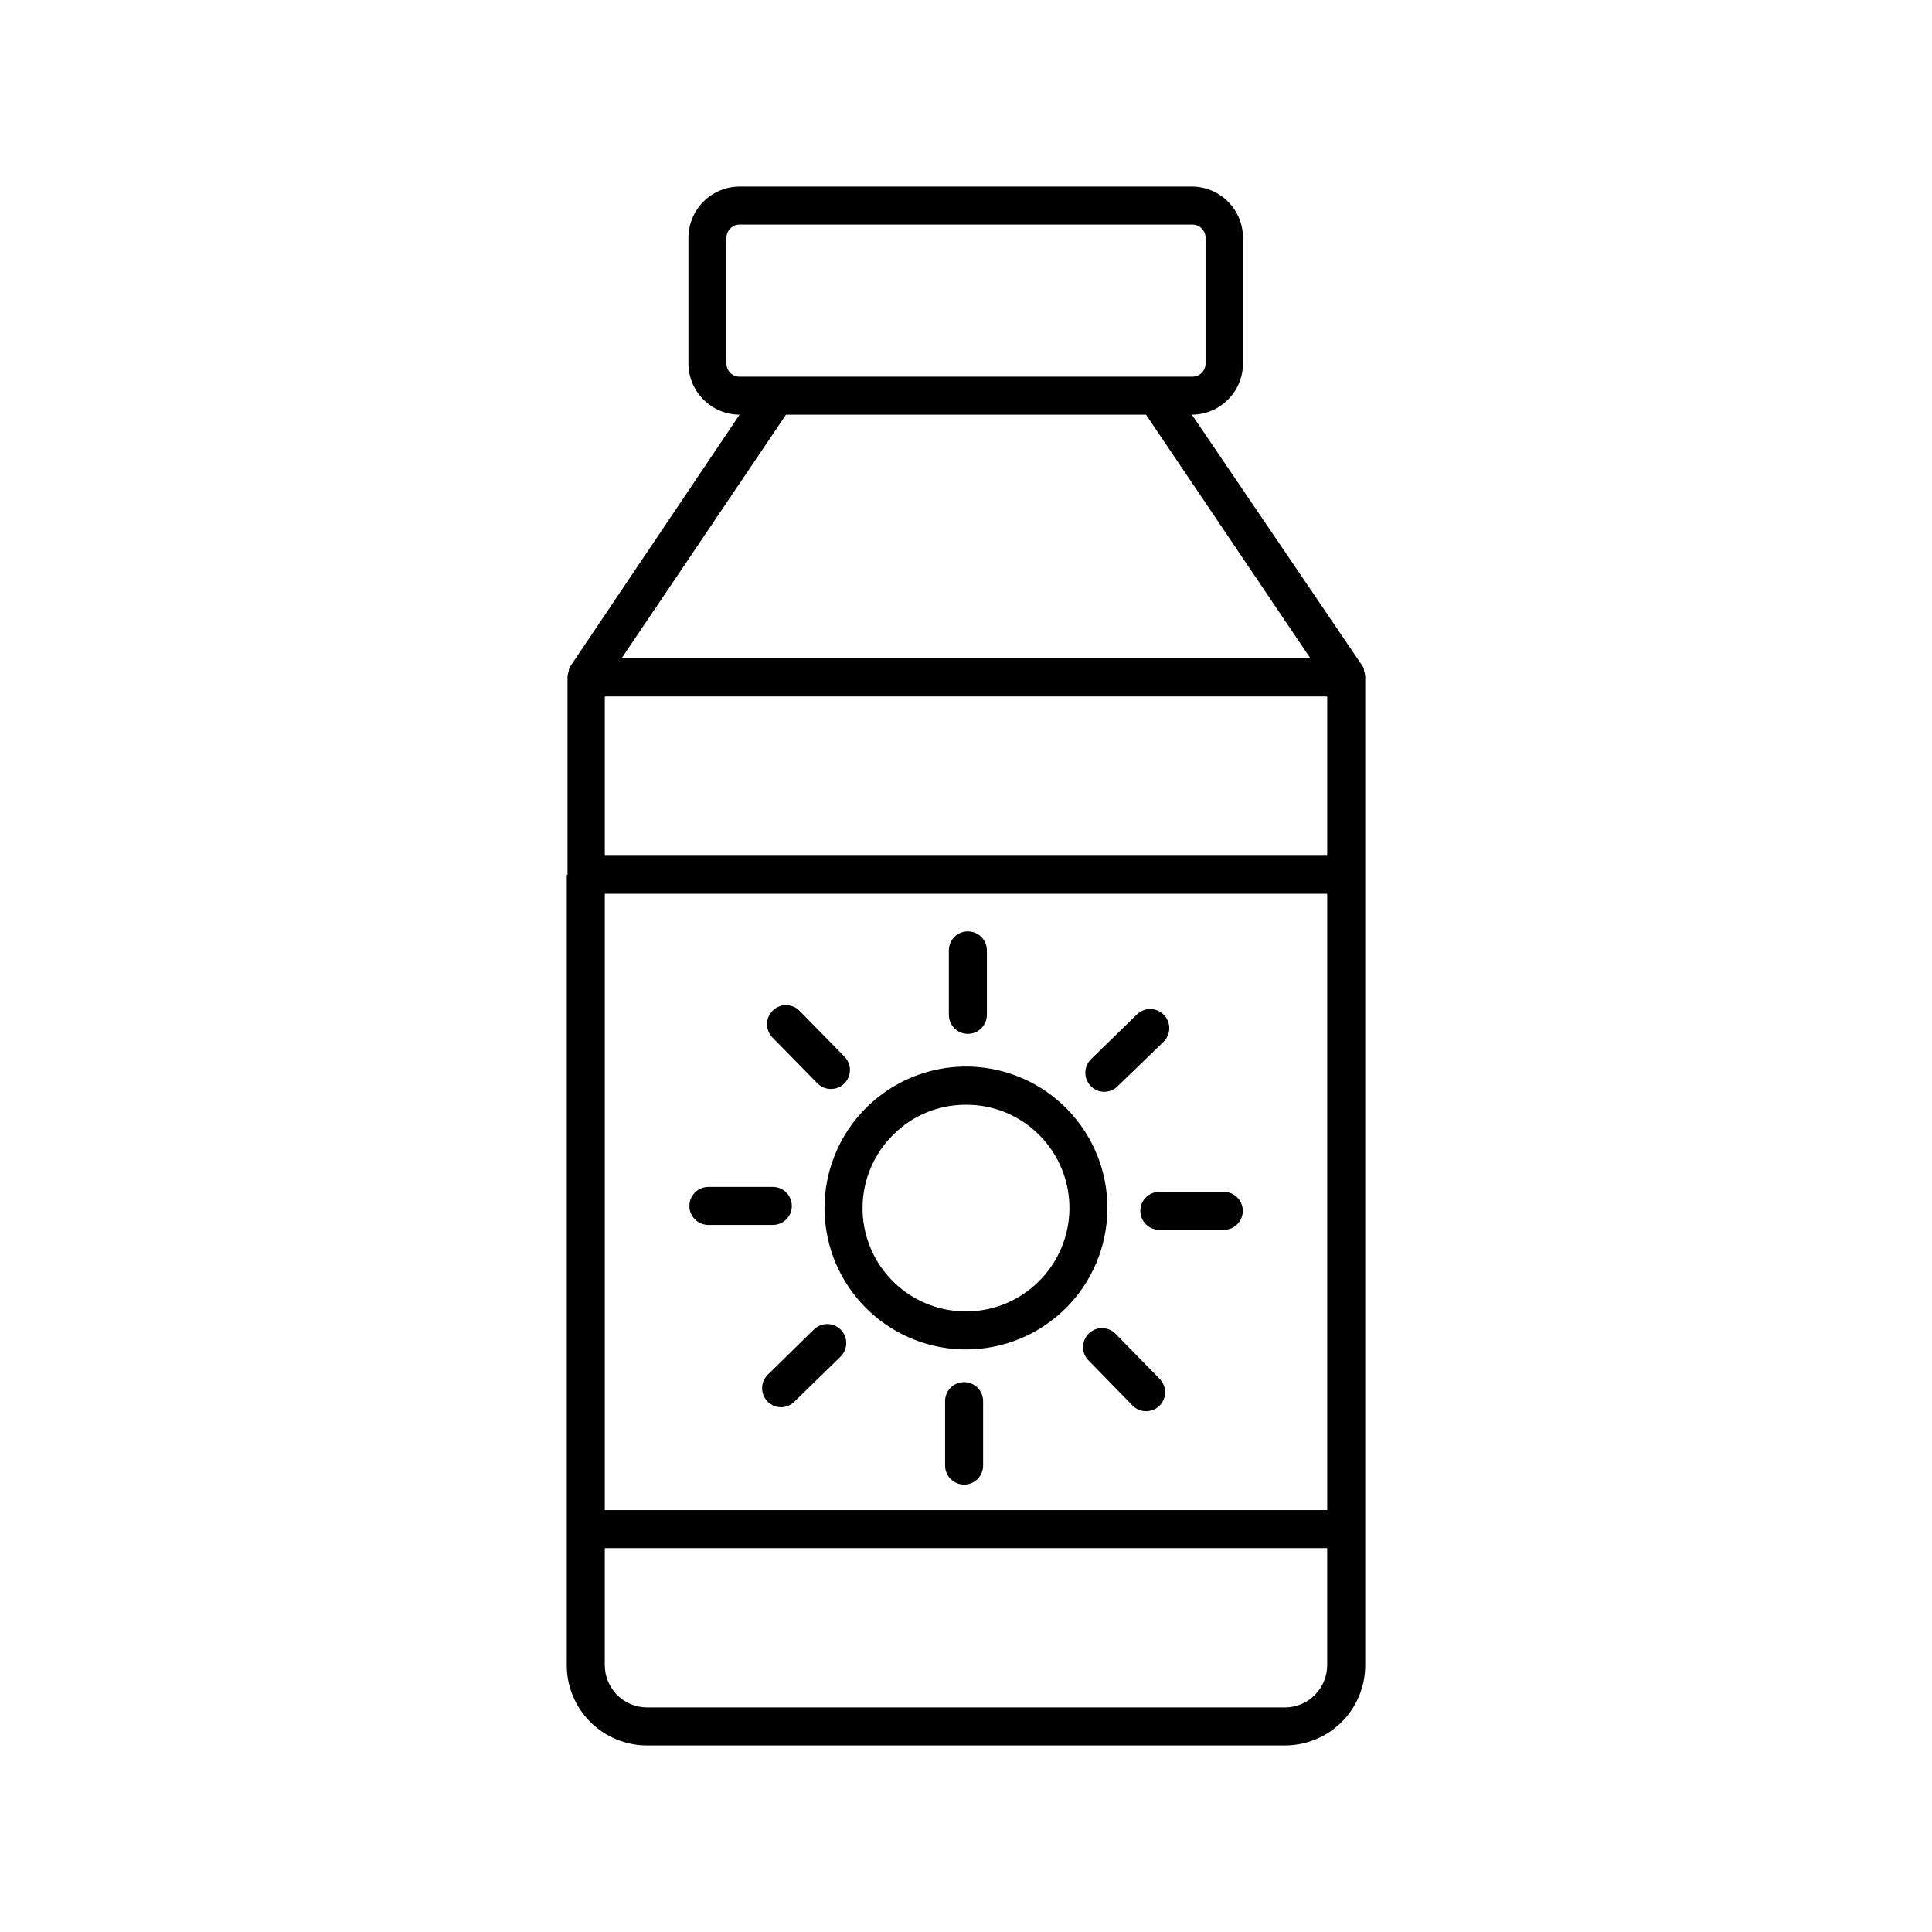 <?xml version="1.0" encoding="UTF-8"?>
<!-- The Best Svg Icon site in the world: iconSvg.co, Visit us! https://iconsvg.co -->
<svg fill="#000000" width="800px" height="800px" version="1.1" viewBox="144 144 512 512" xmlns="http://www.w3.org/2000/svg">
 <g>
  <path d="m294.2 375.82v209.48c0 5.637 2.238 11.047 6.227 15.031 3.988 3.988 9.395 6.227 15.035 6.227h169.08c5.637 0 11.047-2.238 15.031-6.227 3.988-3.984 6.227-9.395 6.227-15.031v-261.98c-0.039-0.586-0.156-1.164-0.352-1.715v-0.402c-0.078-0.211-0.18-0.414-0.301-0.605l-45.293-66.703c7.473-0.027 13.523-6.078 13.551-13.555v-33.352c-0.027-7.414-5.984-13.441-13.398-13.551h-120.01c-7.477 0.027-13.527 6.078-13.555 13.551v33.352c0.027 7.477 6.078 13.527 13.555 13.555l-44.941 66.805c-0.121 0.191-0.223 0.395-0.301 0.605v0.402c-0.195 0.551-0.316 1.129-0.355 1.711v52.398zm42.32-135.47v-33.355c0-1.918 1.555-3.477 3.477-3.477h120.01c1.918 0 3.473 1.559 3.473 3.477v33.352c0 1.922-1.555 3.477-3.473 3.477h-120.01c-0.922 0-1.809-0.363-2.461-1.016-0.652-0.652-1.016-1.539-1.016-2.461zm111.19 13.551 43.578 64.59-182.58-0.004 43.582-64.586zm36.828 342.59h-169.08c-6.168-0.027-11.16-5.019-11.188-11.184v-31.035h191.45v31.035c-0.027 6.164-5.019 11.156-11.184 11.184zm11.184-267.93v42.219h-191.45v-42.219zm-191.45 52.297h191.45v163.33h-191.45z"/>
  <path d="m426.8 437.93c-8.75-8.953-21.398-12.945-33.703-10.641-12.309 2.305-22.652 10.602-27.57 22.117-4.922 11.516-3.766 24.723 3.078 35.211 6.844 10.484 18.469 16.863 30.988 16.996h0.406c9.891 0 19.379-3.914 26.398-10.879 7.019-6.969 11-16.43 11.078-26.32 0.074-9.891-3.762-19.41-10.676-26.484zm-26.801 53.605h-0.305c-7.269-0.062-14.211-3.019-19.301-8.211-5.086-5.195-7.894-12.199-7.809-19.465 0.086-7.269 3.059-14.207 8.27-19.277 5.09-5.043 11.977-7.856 19.145-7.809h0.301c7.273 0.035 14.227 2.996 19.297 8.211 5.086 5.191 7.898 12.195 7.812 19.465-0.086 7.269-3.059 14.207-8.266 19.277-5.106 5.023-11.984 7.828-19.145 7.809z"/>
  <path d="m400.5 417.98c1.336 0 2.617-0.531 3.562-1.477 0.941-0.945 1.473-2.227 1.473-3.562v-17.078c0-1.336-0.531-2.617-1.473-3.562-0.945-0.945-2.227-1.477-3.562-1.477-2.785 0-5.039 2.258-5.039 5.039v17.078c0 1.336 0.531 2.617 1.477 3.562 0.941 0.945 2.227 1.477 3.562 1.477z"/>
  <path d="m399.5 510.28c-2.785 0-5.039 2.258-5.039 5.039v17.078c0 1.336 0.531 2.617 1.477 3.562 0.945 0.945 2.227 1.477 3.562 1.477 1.336 0 2.617-0.531 3.562-1.477 0.945-0.945 1.473-2.227 1.473-3.562v-17.078c0-1.336-0.527-2.617-1.473-3.562-0.945-0.945-2.227-1.477-3.562-1.477z"/>
  <path d="m468.32 459.85h-17.082c-2.781 0-5.035 2.254-5.035 5.039 0 2.781 2.254 5.035 5.035 5.035h17.082c2.781 0 5.035-2.254 5.035-5.035 0-2.785-2.254-5.039-5.035-5.039z"/>
  <path d="m348.81 468.62c2.781 0 5.035-2.254 5.035-5.039 0-2.781-2.254-5.035-5.035-5.035h-17.082c-2.781 0-5.035 2.254-5.035 5.035 0 2.785 2.254 5.039 5.035 5.039z"/>
  <path d="m436.57 433.35c1.316 0.008 2.582-0.5 3.527-1.41l12.191-11.789c2.031-1.922 2.121-5.125 0.203-7.156-1.922-2.031-5.125-2.121-7.156-0.199l-12.242 11.941v-0.004c-1.953 1.965-1.953 5.141 0 7.106 0.918 0.938 2.168 1.48 3.477 1.512z"/>
  <path d="m359.7 496.33-12.191 11.941-0.004-0.004c-1.477 1.426-1.941 3.602-1.18 5.504 0.766 1.906 2.606 3.156 4.656 3.164 1.324-0.008 2.59-0.531 3.527-1.461l12.242-11.941c1.992-1.949 2.023-5.141 0.078-7.129-1.949-1.988-5.141-2.023-7.129-0.074z"/>
  <path d="m439.39 497.23c-1.973-1.746-4.957-1.676-6.844 0.164-1.891 1.836-2.047 4.816-0.359 6.84l11.941 12.242c0.953 0.973 2.262 1.52 3.625 1.512 2.027-0.012 3.852-1.23 4.629-3.098 0.781-1.867 0.367-4.023-1.051-5.469z"/>
  <path d="m360.6 431.08c1.945 1.992 5.137 2.023 7.129 0.078 1.988-1.949 2.023-5.141 0.074-7.129l-11.941-12.191c-1.965-1.957-5.137-1.957-7.102 0-0.953 0.945-1.492 2.231-1.492 3.574s0.539 2.633 1.492 3.578z"/>
 </g>
</svg>